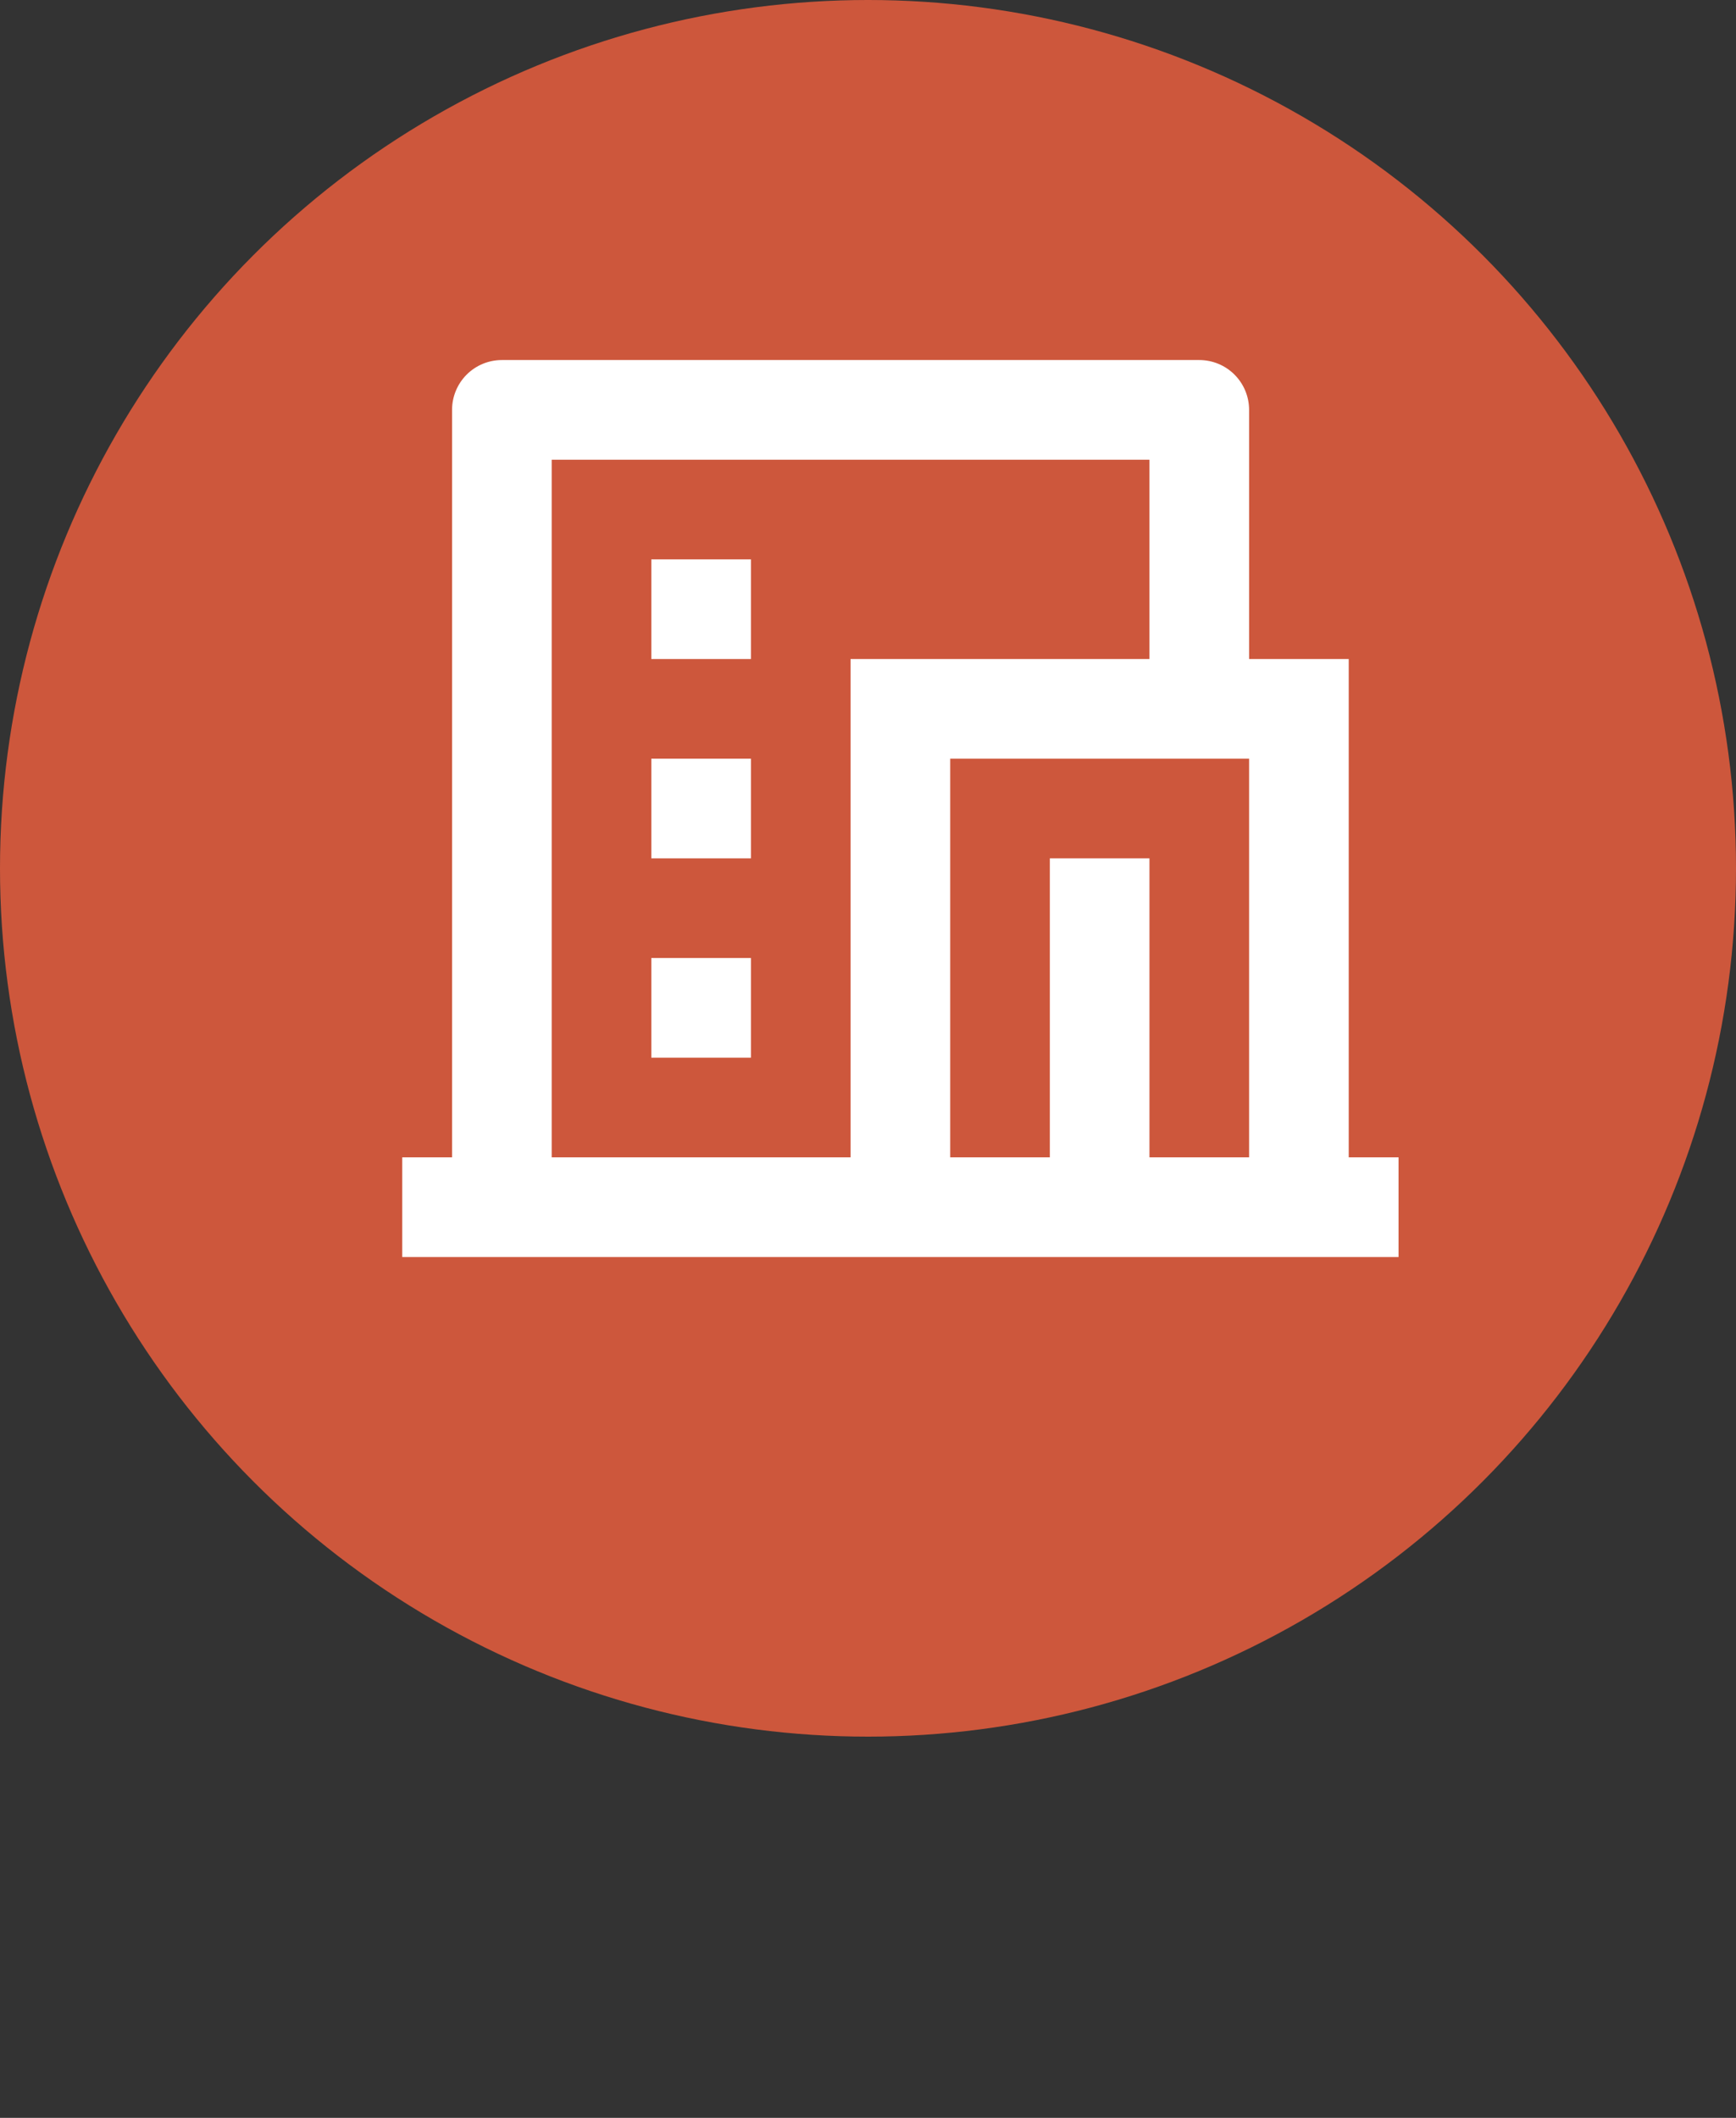 <svg xmlns="http://www.w3.org/2000/svg" width="82" height="100" viewBox="0 0 82 100" fill="none"><rect x="0" y="0" width="82" height="100" fill="#333333" stroke="none"/><circle cx="41" cy="41" r="41" fill="#CD573C"></circle><path d="M66.061 59.354H19V54.648H21.353V19.353C21.353 18.729 21.601 18.131 22.042 17.689C22.483 17.248 23.082 17 23.706 17H56.648C57.272 17 57.871 17.248 58.312 17.689C58.754 18.131 59.001 18.729 59.001 19.353V31.118H63.707V54.648H66.061V59.354ZM54.295 54.648H59.001V35.824H44.883V54.648H49.589V40.53H54.295V54.648ZM54.295 31.118V21.706H26.059V54.648H40.177V31.118H54.295ZM30.765 35.824H35.471V40.53H30.765V35.824ZM30.765 45.236H35.471V49.942H30.765V45.236ZM30.765 26.412H35.471V31.118H30.765V26.412Z" fill="white"></path></svg>